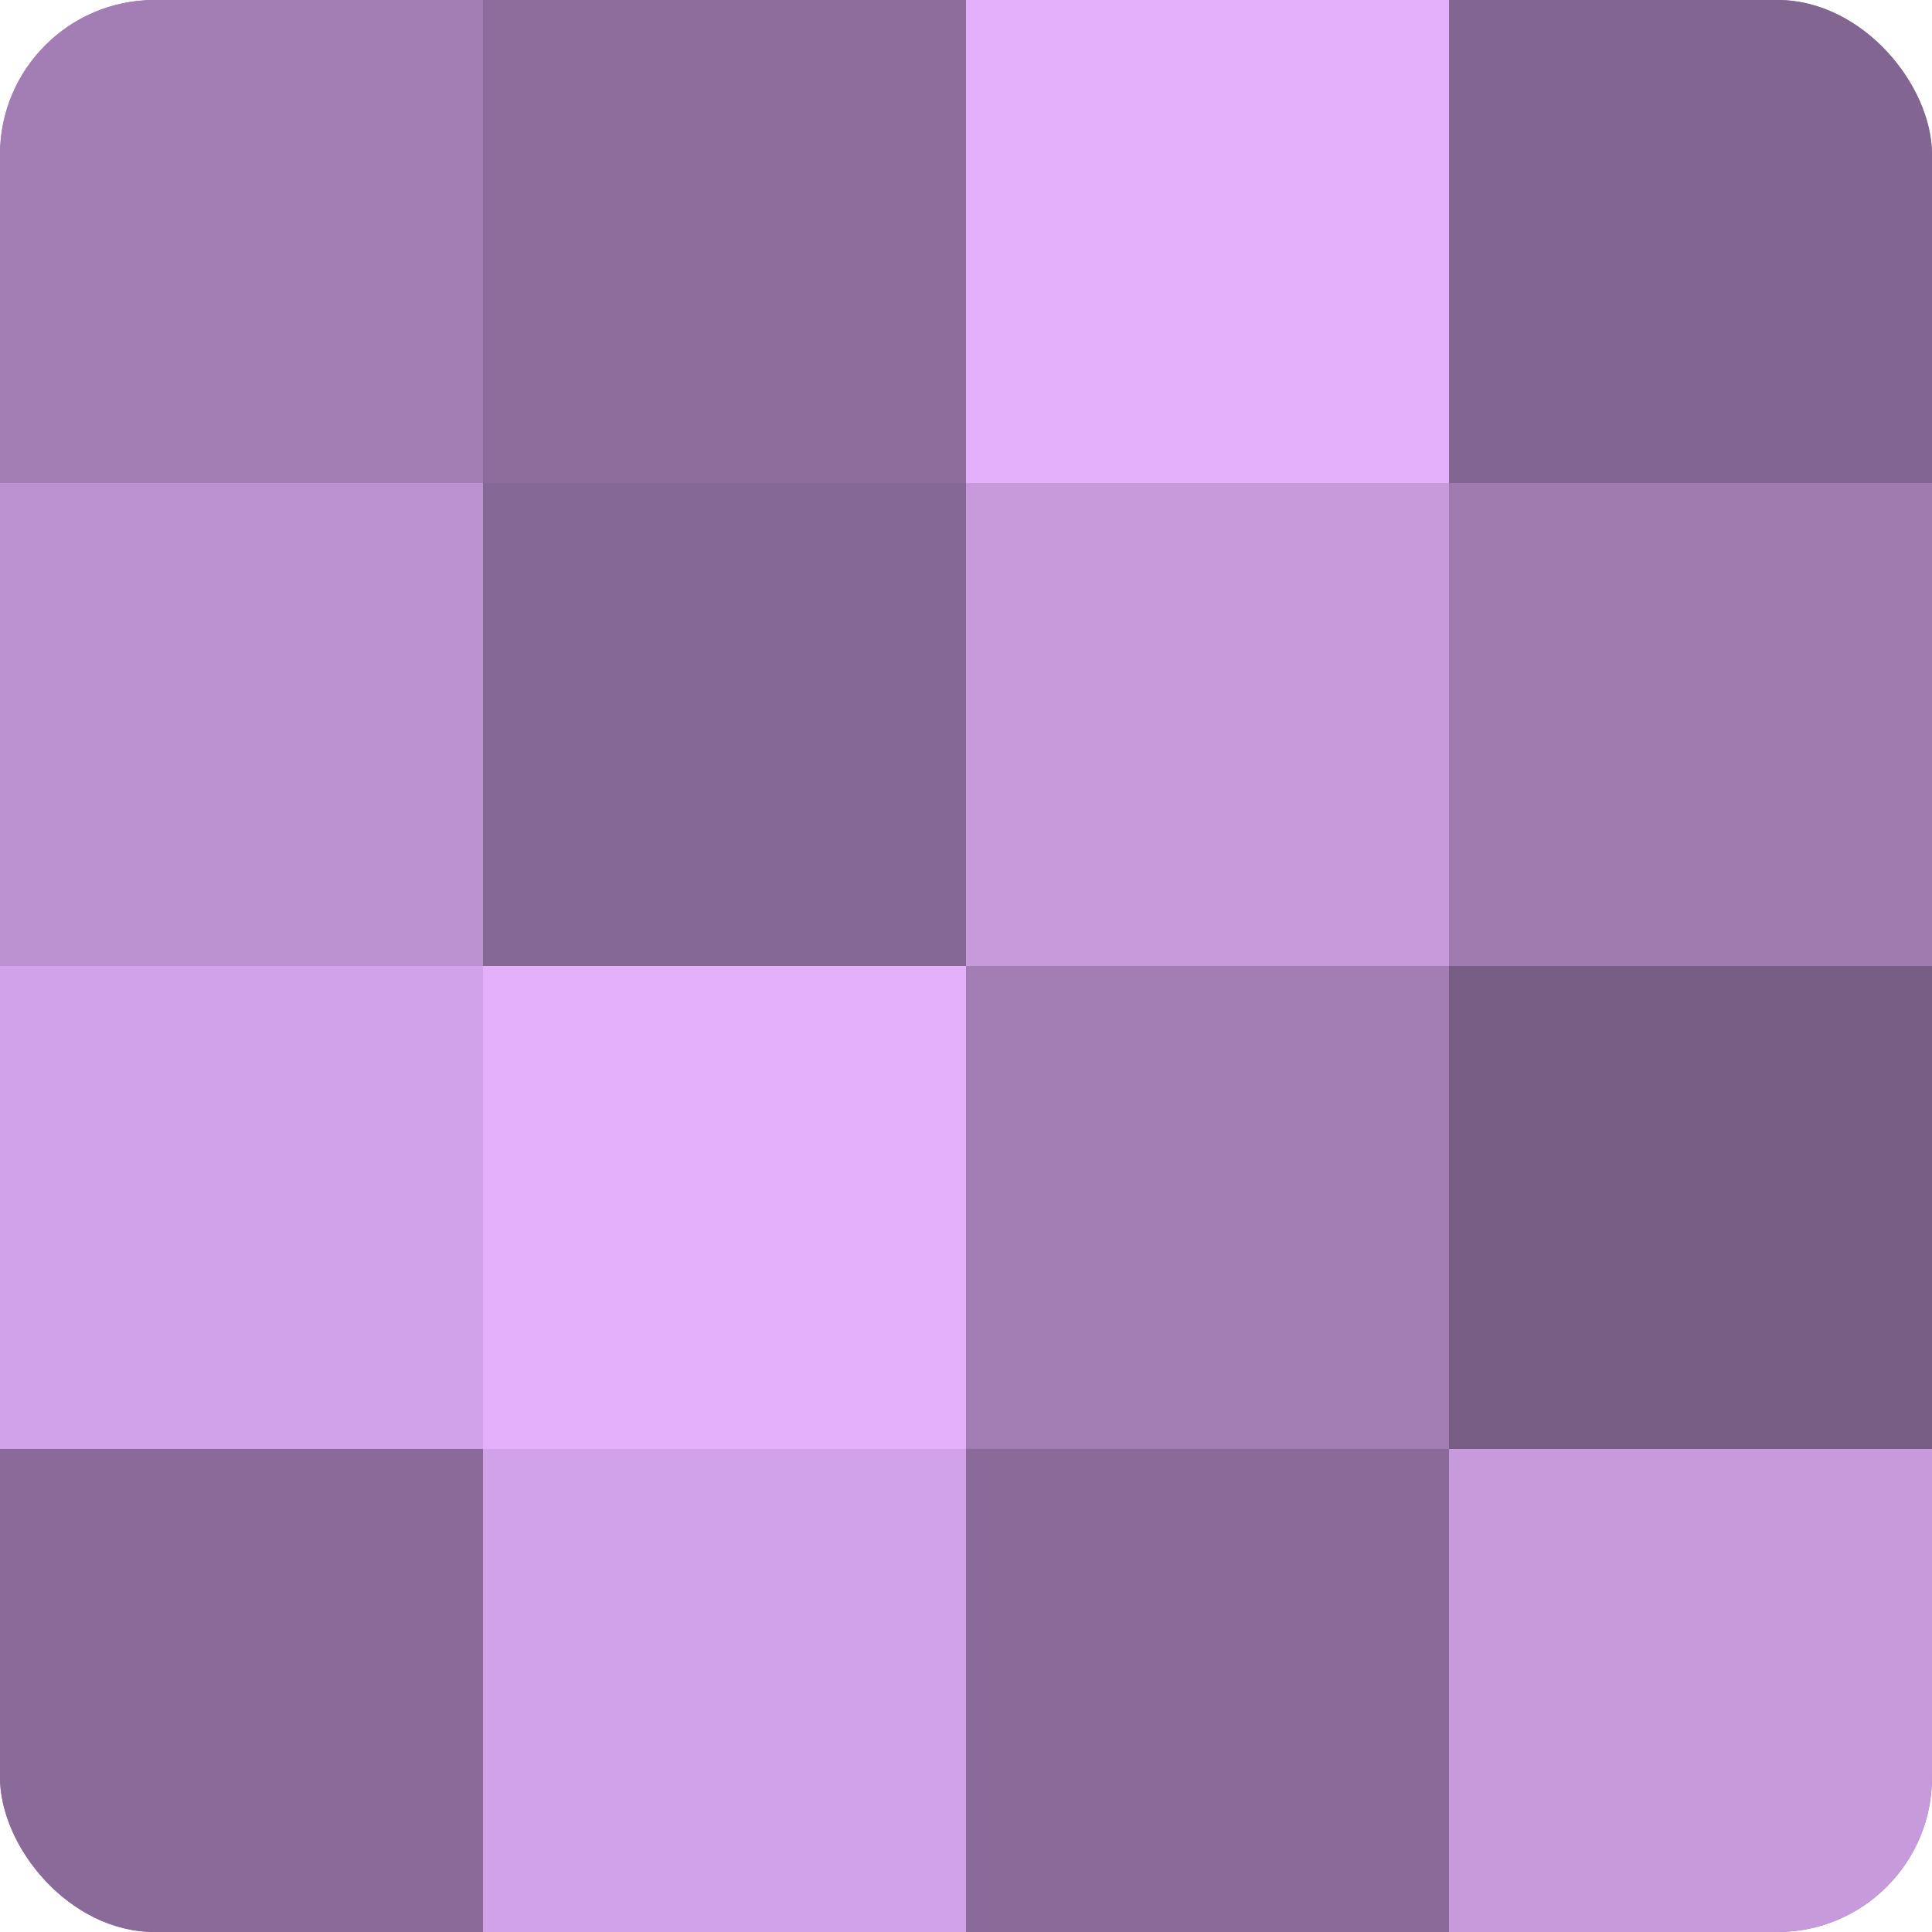 <?xml version="1.0" encoding="UTF-8"?>
<svg xmlns="http://www.w3.org/2000/svg" width="60" height="60" viewBox="0 0 100 100" preserveAspectRatio="xMidYMid meet"><defs><clipPath id="c" width="100" height="100"><rect width="100" height="100" rx="8" ry="8"/></clipPath></defs><g clip-path="url(#c)"><rect width="100" height="100" fill="#9170a0"/><rect width="25" height="25" fill="#a37eb4"/><rect y="25" width="25" height="25" fill="#bc92d0"/><rect y="50" width="25" height="25" fill="#d2a2e8"/><rect y="75" width="25" height="25" fill="#8a6a98"/><rect x="25" width="25" height="25" fill="#8d6d9c"/><rect x="25" y="25" width="25" height="25" fill="#866894"/><rect x="25" y="50" width="25" height="25" fill="#e4b0fc"/><rect x="25" y="75" width="25" height="25" fill="#d2a2e8"/><rect x="50" width="25" height="25" fill="#e4b0fc"/><rect x="50" y="25" width="25" height="25" fill="#c79adc"/><rect x="50" y="50" width="25" height="25" fill="#a37eb4"/><rect x="50" y="75" width="25" height="25" fill="#8a6a98"/><rect x="75" width="25" height="25" fill="#826590"/><rect x="75" y="25" width="25" height="25" fill="#9f7bb0"/><rect x="75" y="50" width="25" height="25" fill="#775d84"/><rect x="75" y="75" width="25" height="25" fill="#c79adc"/></g></svg>
